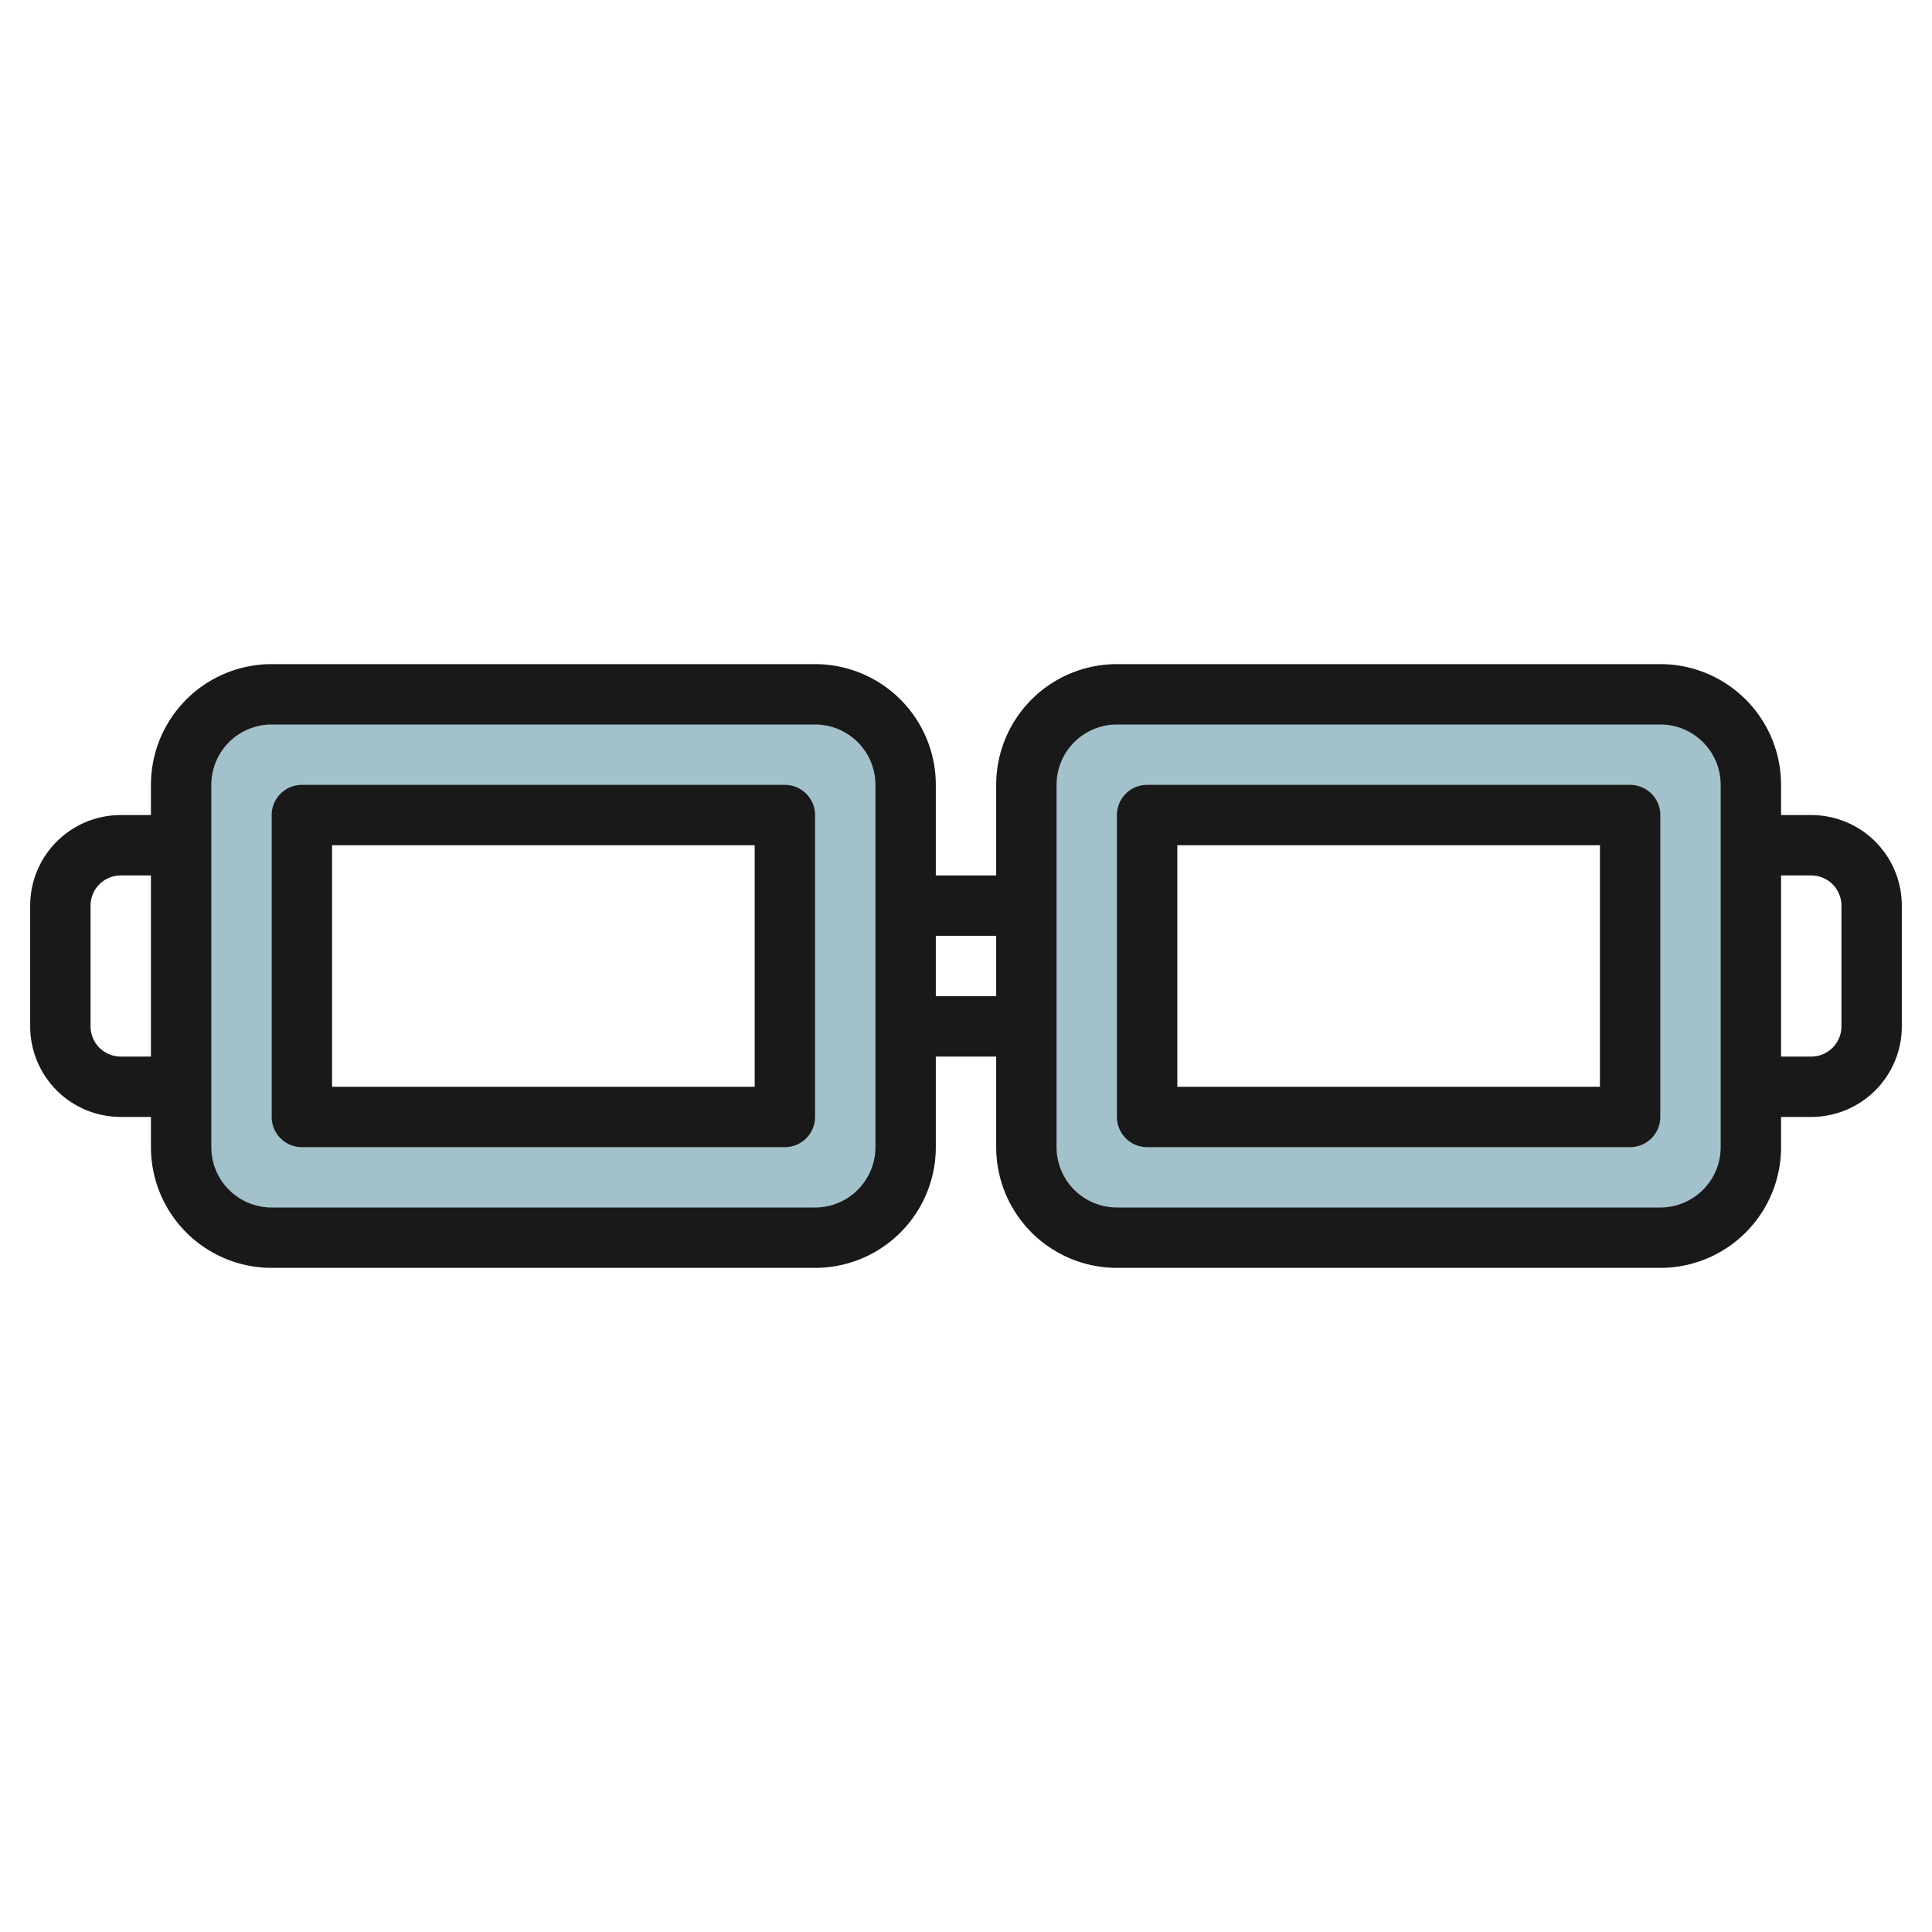 <svg height="512" viewBox="0 0 64 64" width="512" xmlns="http://www.w3.org/2000/svg"><g id="Layer_16" data-name="Layer 16"><path d="m55 23h-18a3 3 0 0 0 -3 3v12a3 3 0 0 0 3 3h18a3 3 0 0 0 3-3v-12a3 3 0 0 0 -3-3zm-1 14h-16v-10h16z" fill="#a3c1ca"/><path d="m27 23h-18a3 3 0 0 0 -3 3v12a3 3 0 0 0 3 3h18a3 3 0 0 0 3-3v-12a3 3 0 0 0 -3-3zm-1 14h-16v-10h16z" fill="#a3c1ca"/><g fill="#191919"><path d="m26 26h-16a1 1 0 0 0 -1 1v10a1 1 0 0 0 1 1h16a1 1 0 0 0 1-1v-10a1 1 0 0 0 -1-1zm-1 10h-14v-8h14z"/><path d="m54 26h-16a1 1 0 0 0 -1 1v10a1 1 0 0 0 1 1h16a1 1 0 0 0 1-1v-10a1 1 0 0 0 -1-1zm-1 10h-14v-8h14z"/><path d="m60 27h-1v-1a4 4 0 0 0 -4-4h-18a4 4 0 0 0 -4 4v3h-2v-3a4 4 0 0 0 -4-4h-18a4 4 0 0 0 -4 4v1h-1a3 3 0 0 0 -3 3v4a3 3 0 0 0 3 3h1v1a4 4 0 0 0 4 4h18a4 4 0 0 0 4-4v-3h2v3a4 4 0 0 0 4 4h18a4 4 0 0 0 4-4v-1h1a3 3 0 0 0 3-3v-4a3 3 0 0 0 -3-3zm-56 8a1 1 0 0 1 -1-1v-4a1 1 0 0 1 1-1h1v6zm25 3a2 2 0 0 1 -2 2h-18a2 2 0 0 1 -2-2v-12a2 2 0 0 1 2-2h18a2 2 0 0 1 2 2zm2-5v-2h2v2zm26 5a2 2 0 0 1 -2 2h-18a2 2 0 0 1 -2-2v-12a2 2 0 0 1 2-2h18a2 2 0 0 1 2 2zm4-4a1 1 0 0 1 -1 1h-1v-6h1a1 1 0 0 1 1 1z"/></g></g></svg>